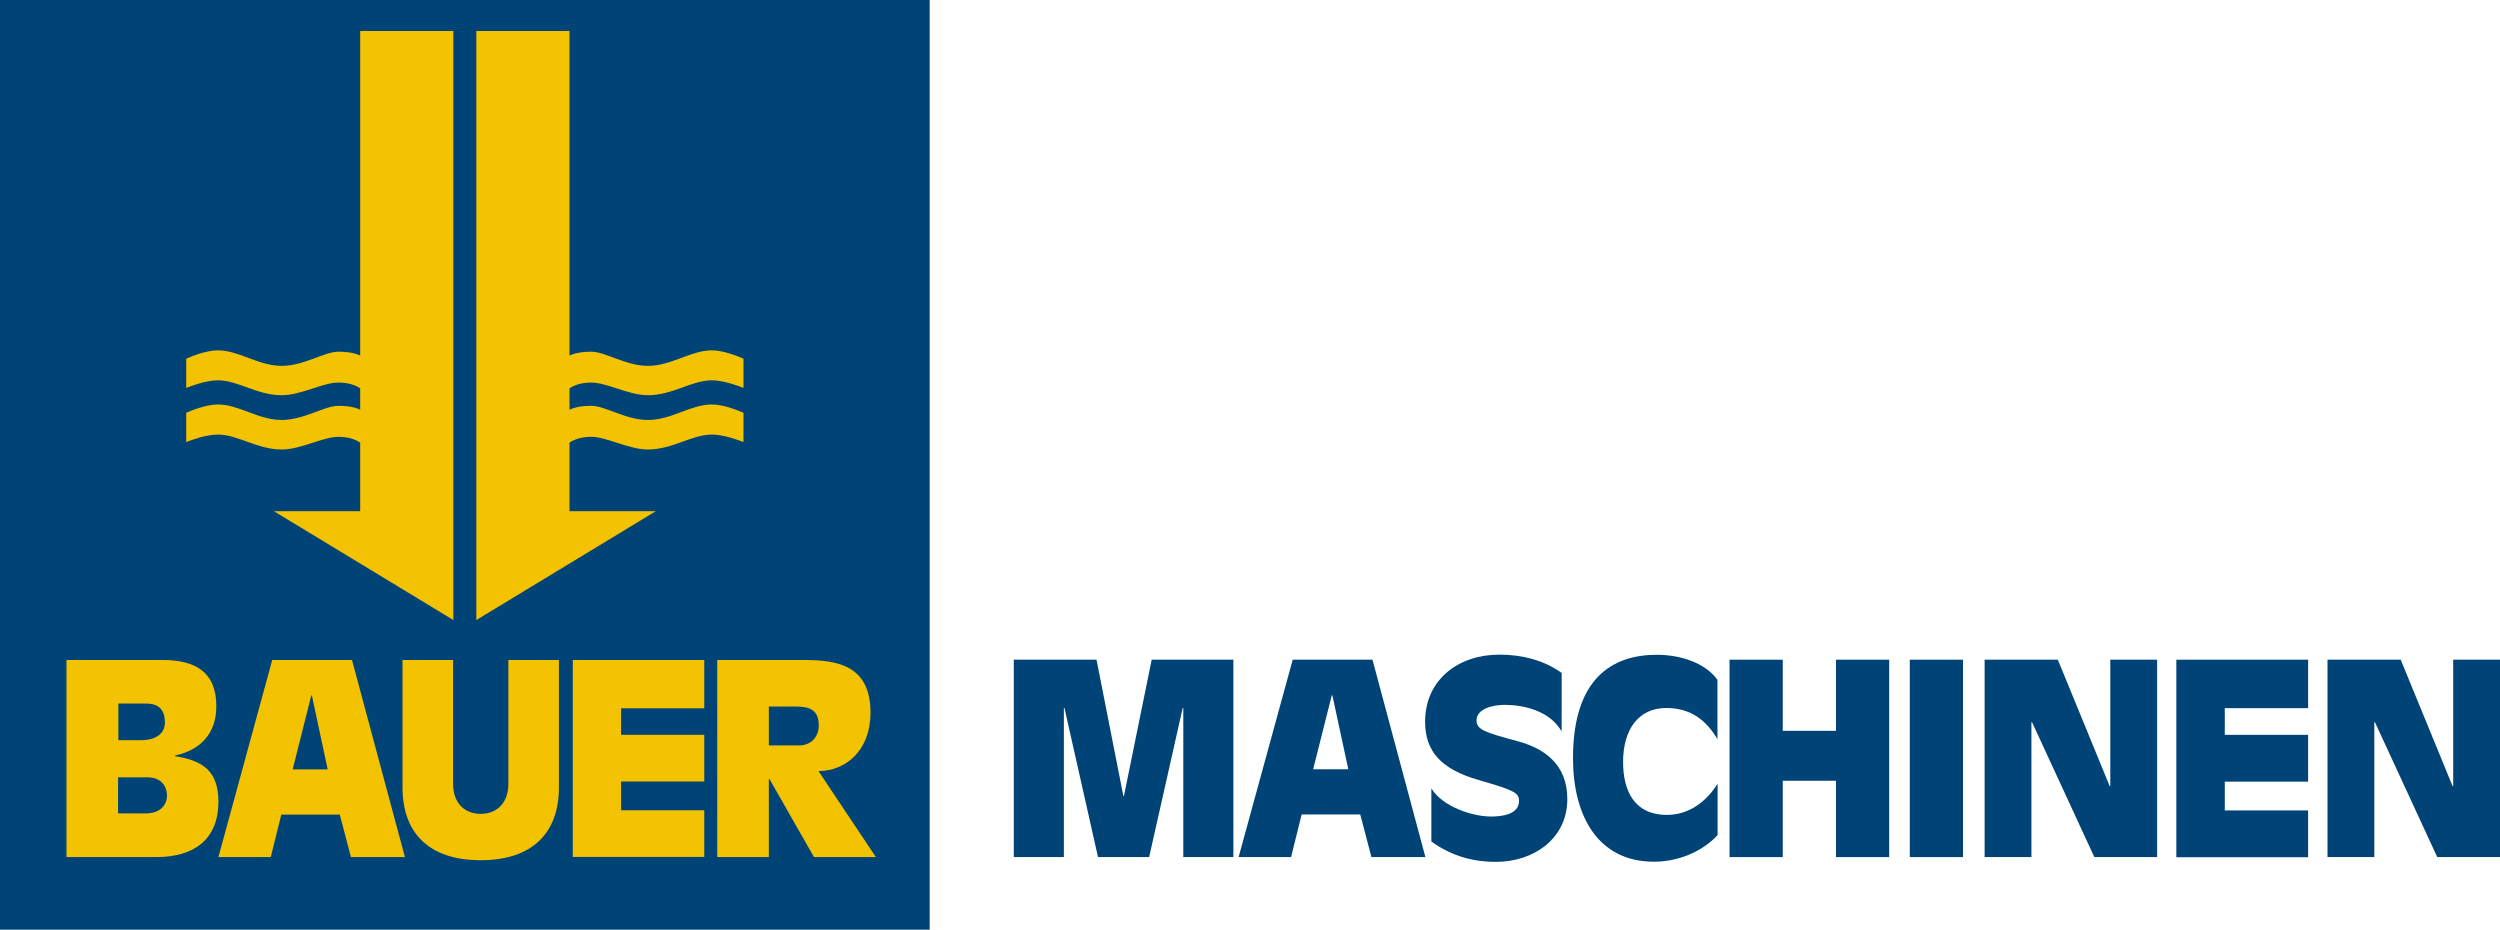 <?xml version="1.0" encoding="utf-8"?>
<!-- Generator: Adobe Illustrator 26.0.0, SVG Export Plug-In . SVG Version: 6.00 Build 0)  -->
<svg version="1.1" id="bma" xmlns="http://www.w3.org/2000/svg" xmlns:xlink="http://www.w3.org/1999/xlink" x="0px" y="0px"
	 viewBox="0 0 167.69 62.36" style="enable-background:new 0 0 167.69 62.36;" xml:space="preserve">
<style type="text/css">
	.st0{fill:#004477;}
	.st1{fill:#F3C200;}
</style>
<rect class="st0" width="62.36" height="62.36"/>
<g>
	<path class="st1" d="M24.16,2.06v21.79c-0.08-0.02-0.44-0.26-1.46-0.26c-0.95,0-2.31,0.95-3.8,0.95c-1.58,0-2.87-1.04-4.28-1.04
		c-0.8,0-1.77,0.4-2.13,0.56v1.96c0.36-0.14,1.33-0.51,2.13-0.51c1.34,0,2.63,1,4.28,1c1.29,0,2.76-0.85,3.8-0.85
		c0.9,0,1.36,0.32,1.46,0.39v1.43c-0.08-0.02-0.44-0.26-1.46-0.26c-0.95,0-2.31,0.95-3.8,0.95c-1.58,0-2.87-1.04-4.28-1.04
		c-0.8,0-1.77,0.4-2.13,0.56v1.96c0.36-0.14,1.33-0.5,2.13-0.5c1.34,0,2.63,1,4.28,1c1.29,0,2.76-0.85,3.8-0.85
		c0.9,0,1.36,0.32,1.46,0.39v4.6h-5.77v0.01l12.02,7.29l0-39.51H24.16z"/>
</g>
<path class="st1" d="M4.46,44.27h6.45c2.16,0,3.6,0.78,3.6,3.1c0,1.8-1.03,2.94-2.78,3.31v0.04c1.94,0.3,2.92,1.05,2.92,3.05
	c0,2.57-1.67,3.72-4.17,3.72H4.46V44.27z M7.92,54.56h1.87c0.84,0,1.37-0.45,1.41-1.14c0-0.84-0.52-1.28-1.32-1.28H7.92V54.56z
	 M7.94,49.65h1.55c0.8,0,1.57-0.34,1.57-1.19c0-0.89-0.45-1.27-1.27-1.27H7.94V49.65z"/>
<path class="st1" d="M18.26,44.27h5.35l3.55,13.22h-3.62l-0.75-2.85h-3.92l-0.71,2.85h-3.51L18.26,44.27z M20.92,46.65h-0.04
	l-1.25,4.96h2.35L20.92,46.65z"/>
<path class="st1" d="M37.49,52.82c0,3-1.73,4.88-5.25,4.88S27,55.82,27,52.82v-8.55h3.39v8.29c0,1.4,0.86,2.03,1.85,2.03
	c1,0,1.86-0.64,1.86-2.03v-8.29h3.39V52.82z"/>
<path class="st1" d="M38.42,44.27h8.82v3.24h-5.58v1.78h5.58v3.13h-5.58v1.93h5.58v3.13h-8.82V44.27z"/>
<path class="st1" d="M48.12,44.27h5.83c2.21,0,4.44,0.36,4.44,3.53c0,2.57-1.69,3.92-3.49,3.92l3.85,5.77H54.6l-2.99-5.24h-0.04
	v5.24h-3.46V44.27z M51.57,50h2.03c0.82,0,1.32-0.59,1.32-1.34c0-1.09-0.66-1.27-1.59-1.27h-1.76V50z"/>
<g>
	<path class="st1" d="M38.2,2.06v21.79c0.09-0.02,0.44-0.26,1.46-0.26c0.95,0,2.3,0.95,3.8,0.95c1.58,0,2.87-1.04,4.28-1.04
		c0.8,0,1.77,0.4,2.13,0.56v1.96c-0.36-0.14-1.33-0.51-2.13-0.51c-1.34,0-2.63,1-4.28,1c-1.29,0-2.76-0.85-3.8-0.85
		c-0.9,0-1.36,0.32-1.46,0.39v1.43c0.09-0.02,0.44-0.26,1.46-0.26c0.95,0,2.3,0.95,3.8,0.95c1.58,0,2.87-1.04,4.28-1.04
		c0.8,0,1.77,0.4,2.13,0.56v1.96c-0.36-0.14-1.33-0.5-2.13-0.5c-1.34,0-2.63,1-4.28,1c-1.29,0-2.76-0.85-3.8-0.85
		c-0.9,0-1.36,0.32-1.46,0.39v4.6h5.77v0.01l-12.02,7.29l0-39.51H38.2z"/>
</g>
<g>
	<path class="st0" d="M68.02,44.25h5.53l1.8,9.14h0.04l1.86-9.14h5.48v13.24h-3.36v-10h-0.04l-2.25,10h-3.43l-2.25-10h-0.04v10
		h-3.36V44.25z"/>
	<path class="st0" d="M86.71,44.25h5.35l3.55,13.24h-3.62l-0.75-2.86h-3.93l-0.71,2.86h-3.52L86.71,44.25z M89.37,46.64h-0.04
		l-1.25,4.96h2.36L89.37,46.64z"/>
	<path class="st0" d="M104.73,49.03c-0.8-1.36-2.52-1.75-3.82-1.75c-0.8,0-1.87,0.27-1.87,1.04c0,0.61,0.52,0.8,2.73,1.39
		c1.8,0.48,3.36,1.54,3.36,3.89c0,2.66-2.27,4.21-4.78,4.21c-1.77,0-3.12-0.5-4.34-1.36v-3.57c0.75,1.23,2.73,1.89,4.02,1.89
		c0.71,0,1.86-0.14,1.86-1.04c0-0.55-0.29-0.71-2.71-1.41c-2.55-0.73-3.59-1.95-3.59-3.91c0-2.82,2.23-4.5,4.98-4.5
		c1.48,0,2.98,0.36,4.18,1.23V49.03z"/>
	<path class="st0" d="M115.21,49.6c-0.8-1.36-1.86-2.11-3.45-2.11c-1.87,0-2.89,1.46-2.89,3.62c0,1.95,0.77,3.55,2.93,3.55
		c1.48,0,2.64-0.87,3.41-2.09v3.44c-0.79,0.88-2.34,1.79-4.27,1.79c-3.78,0-5.43-3.11-5.43-6.94c0-5.34,2.61-6.94,5.62-6.94
		c1.59,0,3.25,0.54,4.07,1.68V49.6z"/>
	<path class="st0" d="M116.01,44.25h3.57v4.77h3.57v-4.77h3.57v13.24h-3.57v-5.12h-3.57v5.12h-3.57V44.25z"/>
	<path class="st0" d="M128.1,44.25h3.57v13.24h-3.57V44.25z"/>
	<path class="st0" d="M133.12,44.25h4.91l3.48,8.48h0.04v-8.48h3.14v13.24h-4.21l-4.18-9.05h-0.04v9.05h-3.14V44.25z"/>
	<path class="st0" d="M145.98,44.25h8.84v3.25h-5.59v1.79h5.59v3.14h-5.59v1.93h5.59v3.14h-8.84V44.25z"/>
	<path class="st0" d="M156.12,44.25h4.91l3.48,8.48h0.04v-8.48h3.14v13.24h-4.21l-4.18-9.05h-0.04v9.05h-3.14V44.25z"/>
</g>
</svg>
